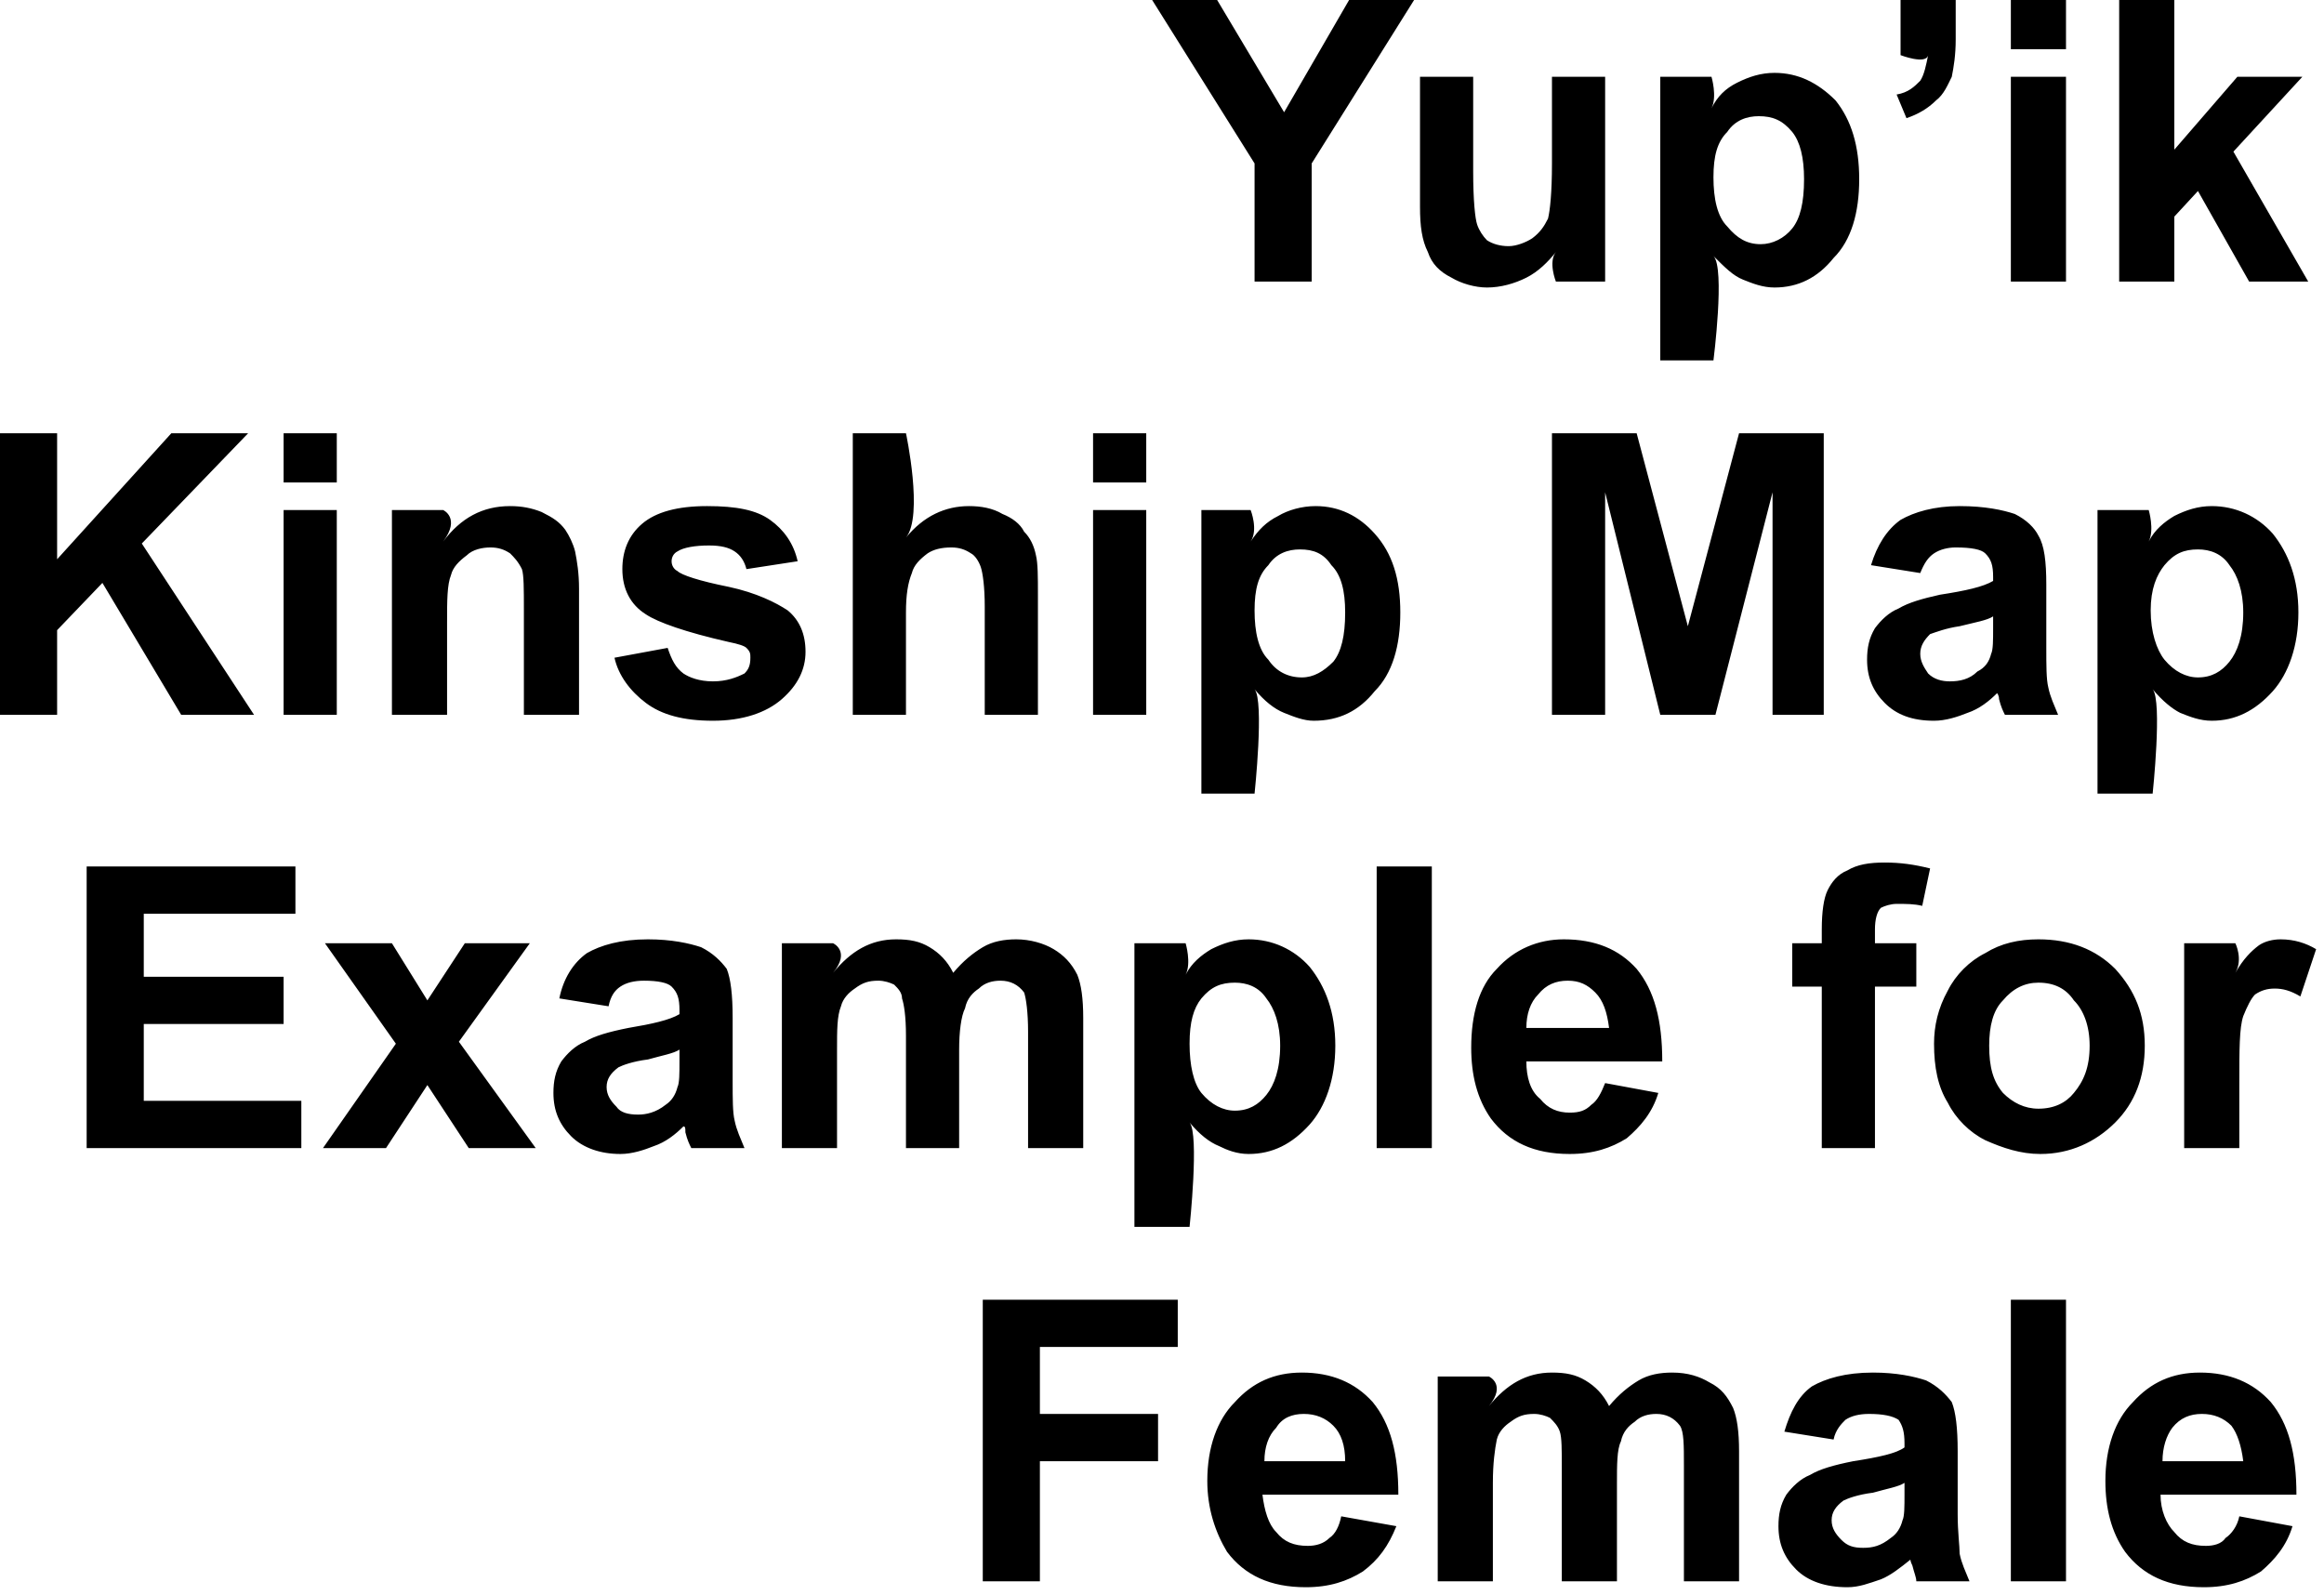 <?xml version="1.0" standalone="no"?><!DOCTYPE svg PUBLIC "-//W3C//DTD SVG 1.1//EN" "http://www.w3.org/Graphics/SVG/1.1/DTD/svg11.dtd"><svg xmlns="http://www.w3.org/2000/svg" version="1.1" style="left: 6.83% !important; width: 93.37% !important;top: 0.2% !important; height67.31% !important;" width="118px" height="81px" viewBox="0 0 118 81">  <desc>Yup’ik Kinship Map Example for Female</desc>  <defs/>  <g id="Group99504">    <path d="M 49.9 80.3 L 49.9 66.0 L 59.8 66.0 L 59.8 68.4 L 52.8 68.4 L 52.8 71.8 L 58.8 71.8 L 58.8 74.2 L 52.8 74.2 L 52.8 80.3 L 49.9 80.3 Z M 68.1 77.0 C 68.1 77.0 70.9 77.5 70.9 77.5 C 70.5 78.5 70.0 79.2 69.2 79.8 C 68.4 80.3 67.5 80.6 66.3 80.6 C 64.5 80.6 63.2 80.0 62.3 78.8 C 61.7 77.8 61.3 76.6 61.3 75.2 C 61.3 73.5 61.8 72.1 62.7 71.2 C 63.6 70.2 64.7 69.7 66.1 69.7 C 67.6 69.7 68.8 70.2 69.7 71.2 C 70.6 72.3 71.0 73.8 71.0 75.9 C 71.0 75.9 64.1 75.9 64.1 75.9 C 64.2 76.7 64.4 77.4 64.8 77.8 C 65.2 78.3 65.7 78.5 66.4 78.5 C 66.8 78.5 67.2 78.4 67.5 78.1 C 67.8 77.9 68.0 77.5 68.1 77.0 Z M 68.3 74.2 C 68.3 73.4 68.1 72.8 67.7 72.4 C 67.3 72.0 66.8 71.8 66.2 71.8 C 65.6 71.8 65.1 72.0 64.8 72.5 C 64.4 72.9 64.2 73.5 64.2 74.2 C 64.2 74.2 68.3 74.2 68.3 74.2 Z M 73.0 69.9 L 75.6 69.9 C 75.6 69.9 76.5 70.3 75.6 71.4 C 76.5 70.3 77.5 69.7 78.8 69.7 C 79.5 69.7 80.0 69.8 80.5 70.1 C 81.0 70.4 81.4 70.8 81.7 71.4 C 82.2 70.8 82.7 70.4 83.2 70.1 C 83.7 69.8 84.3 69.7 84.9 69.7 C 85.7 69.7 86.3 69.9 86.8 70.2 C 87.4 70.5 87.7 70.9 88.0 71.5 C 88.2 72.0 88.3 72.7 88.3 73.7 C 88.3 72.7 88.3 80.3 88.3 80.3 L 85.5 80.3 C 85.5 80.3 85.5 73.4 85.5 74.4 C 85.5 73.4 85.5 72.7 85.3 72.4 C 85.0 72.0 84.6 71.8 84.1 71.8 C 83.7 71.8 83.3 71.9 83.0 72.2 C 82.7 72.4 82.4 72.7 82.3 73.2 C 82.1 73.6 82.1 74.4 82.1 75.3 C 82.1 74.4 82.1 80.3 82.1 80.3 L 79.3 80.3 C 79.3 80.3 79.3 73.6 79.3 74.6 C 79.3 73.6 79.3 73.0 79.2 72.7 C 79.1 72.4 78.9 72.2 78.7 72.0 C 78.5 71.9 78.2 71.8 77.9 71.8 C 77.4 71.8 77.1 71.9 76.7 72.2 C 76.4 72.4 76.1 72.7 76.0 73.1 C 75.9 73.6 75.8 74.3 75.8 75.3 C 75.8 74.3 75.8 80.3 75.8 80.3 L 73.0 80.3 L 73.0 69.9 Z M 93.1 73.1 C 93.1 73.1 90.6 72.7 90.6 72.7 C 90.9 71.7 91.3 70.9 92.0 70.4 C 92.7 70.0 93.7 69.7 95.1 69.7 C 96.3 69.7 97.2 69.9 97.8 70.1 C 98.4 70.4 98.8 70.8 99.1 71.2 C 99.3 71.7 99.4 72.5 99.4 73.7 C 99.4 73.7 99.4 76.9 99.4 76.9 C 99.4 77.8 99.5 78.5 99.5 78.9 C 99.6 79.4 99.8 79.8 100.0 80.3 C 100.0 80.3 97.3 80.3 97.3 80.3 C 97.3 80.1 97.2 79.9 97.1 79.5 C 97.0 79.3 97.0 79.2 97.0 79.2 C 96.5 79.6 96.0 80.0 95.5 80.2 C 94.9 80.4 94.4 80.6 93.8 80.6 C 92.7 80.6 91.8 80.3 91.2 79.7 C 90.6 79.1 90.3 78.4 90.3 77.5 C 90.3 76.9 90.4 76.4 90.7 75.9 C 91.0 75.5 91.4 75.1 91.9 74.9 C 92.4 74.6 93.1 74.4 94.1 74.2 C 95.4 74.0 96.3 73.8 96.7 73.5 C 96.7 73.5 96.7 73.3 96.7 73.3 C 96.7 72.7 96.6 72.4 96.4 72.1 C 96.1 71.9 95.6 71.8 94.9 71.8 C 94.4 71.8 94.0 71.9 93.7 72.1 C 93.5 72.3 93.2 72.6 93.1 73.1 Z M 96.7 75.3 C 96.4 75.5 95.8 75.6 95.1 75.8 C 94.3 75.9 93.8 76.1 93.6 76.2 C 93.2 76.5 93.0 76.8 93.0 77.2 C 93.0 77.6 93.2 77.9 93.5 78.2 C 93.8 78.5 94.1 78.6 94.6 78.6 C 95.1 78.6 95.5 78.5 96.0 78.1 C 96.3 77.9 96.5 77.6 96.6 77.2 C 96.7 77.0 96.7 76.5 96.7 75.9 C 96.7 75.9 96.7 75.3 96.7 75.3 Z M 102.1 80.3 L 102.1 66.0 L 104.9 66.0 L 104.9 80.3 L 102.1 80.3 Z M 113.7 77.0 C 113.7 77.0 116.4 77.5 116.4 77.5 C 116.1 78.5 115.5 79.2 114.8 79.8 C 114.0 80.3 113.1 80.6 111.9 80.6 C 110.1 80.6 108.8 80.0 107.9 78.8 C 107.2 77.8 106.9 76.6 106.9 75.2 C 106.9 73.5 107.4 72.1 108.3 71.2 C 109.2 70.2 110.3 69.7 111.7 69.7 C 113.2 69.7 114.4 70.2 115.3 71.2 C 116.2 72.3 116.6 73.8 116.6 75.9 C 116.6 75.9 109.7 75.9 109.7 75.9 C 109.7 76.7 110.0 77.4 110.4 77.8 C 110.8 78.3 111.3 78.5 112.0 78.5 C 112.4 78.5 112.8 78.4 113.0 78.1 C 113.3 77.9 113.6 77.5 113.7 77.0 Z M 113.9 74.2 C 113.8 73.4 113.6 72.8 113.3 72.4 C 112.9 72.0 112.4 71.8 111.8 71.8 C 111.2 71.8 110.7 72.0 110.3 72.5 C 110.0 72.9 109.8 73.5 109.8 74.2 C 109.8 74.2 113.9 74.2 113.9 74.2 Z " stroke="none" fill="#000"/>    <path d="M 4.4 58.3 L 4.4 44.0 L 15.0 44.0 L 15.0 46.4 L 7.3 46.4 L 7.3 49.6 L 14.4 49.6 L 14.4 52.0 L 7.3 52.0 L 7.3 55.9 L 15.3 55.9 L 15.3 58.3 L 4.4 58.3 Z M 16.4 58.3 L 20.1 53.0 L 16.5 47.9 L 19.9 47.9 L 21.7 50.8 L 23.6 47.9 L 26.9 47.9 L 23.3 52.9 L 27.2 58.3 L 23.8 58.3 L 21.7 55.1 L 19.6 58.3 L 16.4 58.3 Z M 30.9 51.1 C 30.9 51.1 28.4 50.7 28.4 50.7 C 28.6 49.7 29.1 48.9 29.8 48.4 C 30.5 48.0 31.5 47.7 32.9 47.7 C 34.1 47.7 35.0 47.9 35.6 48.1 C 36.2 48.4 36.6 48.8 36.9 49.2 C 37.1 49.7 37.2 50.5 37.2 51.7 C 37.2 51.7 37.2 54.9 37.2 54.9 C 37.2 55.8 37.2 56.5 37.3 56.9 C 37.4 57.4 37.6 57.8 37.8 58.3 C 37.8 58.3 35.1 58.3 35.1 58.3 C 35.0 58.1 34.9 57.9 34.8 57.5 C 34.8 57.3 34.8 57.2 34.7 57.2 C 34.3 57.6 33.8 58.0 33.2 58.2 C 32.7 58.4 32.1 58.6 31.5 58.6 C 30.5 58.6 29.6 58.3 29.0 57.7 C 28.4 57.1 28.1 56.4 28.1 55.5 C 28.1 54.9 28.2 54.4 28.5 53.9 C 28.8 53.5 29.2 53.1 29.7 52.9 C 30.2 52.6 30.9 52.4 31.9 52.2 C 33.1 52.0 34.0 51.8 34.5 51.5 C 34.5 51.5 34.5 51.3 34.5 51.3 C 34.5 50.7 34.4 50.4 34.1 50.1 C 33.9 49.9 33.4 49.8 32.7 49.8 C 32.2 49.8 31.8 49.9 31.5 50.1 C 31.2 50.3 31.0 50.6 30.9 51.1 Z M 34.5 53.3 C 34.2 53.5 33.6 53.6 32.9 53.8 C 32.1 53.9 31.6 54.1 31.4 54.2 C 31.0 54.5 30.8 54.8 30.8 55.2 C 30.8 55.6 31.0 55.9 31.3 56.2 C 31.5 56.5 31.9 56.6 32.4 56.6 C 32.8 56.6 33.3 56.5 33.8 56.1 C 34.1 55.9 34.3 55.6 34.4 55.2 C 34.5 55.0 34.5 54.5 34.5 53.9 C 34.5 53.9 34.5 53.3 34.5 53.3 Z M 39.7 47.9 L 42.3 47.9 C 42.3 47.9 43.2 48.3 42.3 49.4 C 43.2 48.3 44.2 47.7 45.5 47.7 C 46.2 47.7 46.7 47.8 47.2 48.1 C 47.7 48.4 48.1 48.8 48.4 49.4 C 48.9 48.8 49.4 48.4 49.9 48.1 C 50.4 47.8 51.0 47.7 51.6 47.7 C 52.3 47.7 53.0 47.9 53.5 48.2 C 54.0 48.5 54.4 48.9 54.7 49.5 C 54.9 50.0 55.0 50.7 55.0 51.7 C 55.0 50.7 55.0 58.3 55.0 58.3 L 52.2 58.3 C 52.2 58.3 52.2 51.4 52.2 52.4 C 52.2 51.4 52.1 50.7 52.0 50.4 C 51.7 50.0 51.3 49.8 50.8 49.8 C 50.4 49.8 50.0 49.9 49.7 50.2 C 49.4 50.4 49.1 50.7 49.0 51.2 C 48.8 51.6 48.7 52.4 48.7 53.3 C 48.7 52.4 48.7 58.3 48.7 58.3 L 46.0 58.3 C 46.0 58.3 46.0 51.6 46.0 52.6 C 46.0 51.6 45.9 51.0 45.8 50.7 C 45.8 50.4 45.6 50.2 45.4 50.0 C 45.2 49.9 44.9 49.8 44.6 49.8 C 44.1 49.8 43.8 49.9 43.4 50.2 C 43.1 50.4 42.8 50.7 42.7 51.1 C 42.5 51.6 42.5 52.3 42.5 53.3 C 42.5 52.3 42.5 58.3 42.5 58.3 L 39.7 58.3 L 39.7 47.9 Z M 57.6 47.9 L 60.2 47.9 C 60.2 47.9 60.5 48.9 60.2 49.5 C 60.5 48.9 61.0 48.5 61.5 48.2 C 62.1 47.9 62.7 47.7 63.4 47.7 C 64.6 47.7 65.7 48.2 66.5 49.1 C 67.3 50.1 67.8 51.4 67.8 53.1 C 67.8 54.8 67.3 56.2 66.5 57.1 C 65.6 58.1 64.6 58.6 63.4 58.6 C 62.8 58.6 62.3 58.4 61.9 58.2 C 61.4 58.0 60.9 57.6 60.4 57.0 C 60.9 57.6 60.4 62.3 60.4 62.3 L 57.6 62.3 L 57.6 47.9 Z M 60.4 53.0 C 60.4 54.1 60.6 55.0 61.0 55.5 C 61.5 56.1 62.1 56.4 62.7 56.4 C 63.4 56.4 63.9 56.1 64.3 55.6 C 64.7 55.1 65.0 54.3 65.0 53.1 C 65.0 52.0 64.7 51.2 64.3 50.7 C 63.9 50.1 63.3 49.9 62.7 49.9 C 62.0 49.9 61.5 50.1 61.0 50.7 C 60.6 51.2 60.4 51.9 60.4 53.0 Z M 69.9 58.3 L 69.9 44.0 L 72.7 44.0 L 72.7 58.3 L 69.9 58.3 Z M 81.5 55.0 C 81.5 55.0 84.2 55.5 84.2 55.5 C 83.9 56.5 83.3 57.2 82.6 57.8 C 81.8 58.3 80.9 58.6 79.7 58.6 C 77.9 58.6 76.6 58.0 75.7 56.8 C 75.0 55.8 74.7 54.6 74.7 53.2 C 74.7 51.5 75.1 50.1 76.0 49.2 C 76.9 48.2 78.1 47.7 79.4 47.7 C 81.0 47.7 82.2 48.2 83.1 49.2 C 84.0 50.3 84.4 51.8 84.4 53.9 C 84.4 53.9 77.5 53.9 77.5 53.9 C 77.5 54.7 77.7 55.4 78.2 55.8 C 78.6 56.3 79.1 56.5 79.7 56.5 C 80.2 56.5 80.5 56.4 80.8 56.1 C 81.1 55.9 81.3 55.5 81.5 55.0 Z M 81.7 52.2 C 81.6 51.4 81.4 50.8 81.0 50.4 C 80.6 50.0 80.2 49.8 79.6 49.8 C 79.0 49.8 78.5 50.0 78.1 50.5 C 77.7 50.9 77.5 51.5 77.5 52.2 C 77.5 52.2 81.7 52.2 81.7 52.2 Z M 91.0 47.9 L 92.5 47.9 C 92.5 47.9 92.5 46.3 92.5 47.2 C 92.5 46.3 92.6 45.6 92.8 45.2 C 93.0 44.8 93.3 44.4 93.8 44.2 C 94.3 43.9 94.9 43.8 95.7 43.8 C 96.5 43.8 97.2 43.9 98.0 44.1 C 98.0 44.1 97.6 46.0 97.6 46.0 C 97.2 45.9 96.8 45.9 96.3 45.9 C 96.0 45.9 95.7 46.0 95.5 46.1 C 95.3 46.3 95.2 46.7 95.2 47.2 C 95.2 46.7 95.2 47.9 95.2 47.9 L 97.3 47.9 L 97.3 50.1 L 95.2 50.1 L 95.2 58.3 L 92.5 58.3 L 92.5 50.1 L 91.0 50.1 L 91.0 47.9 Z M 98.2 53.0 C 98.2 52.1 98.4 51.2 98.9 50.3 C 99.3 49.5 100.0 48.8 100.8 48.4 C 101.6 47.9 102.5 47.7 103.5 47.7 C 105.1 47.7 106.4 48.2 107.4 49.2 C 108.4 50.3 108.9 51.5 108.9 53.1 C 108.9 54.7 108.4 56.0 107.4 57.0 C 106.4 58.0 105.1 58.6 103.6 58.6 C 102.6 58.6 101.7 58.3 100.8 57.9 C 100.0 57.5 99.3 56.8 98.9 56.0 C 98.4 55.2 98.2 54.2 98.2 53.0 Z M 101.0 53.1 C 101.0 54.2 101.2 54.9 101.7 55.5 C 102.2 56.0 102.8 56.3 103.5 56.3 C 104.3 56.3 104.9 56.0 105.3 55.5 C 105.8 54.9 106.1 54.2 106.1 53.1 C 106.1 52.1 105.8 51.3 105.3 50.8 C 104.9 50.2 104.3 49.9 103.5 49.9 C 102.8 49.9 102.2 50.2 101.7 50.8 C 101.2 51.3 101.0 52.1 101.0 53.1 Z M 113.7 58.3 L 110.9 58.3 L 110.9 47.9 L 113.5 47.9 C 113.5 47.9 113.9 48.7 113.5 49.4 C 113.9 48.7 114.3 48.3 114.7 48.0 C 115.0 47.8 115.4 47.7 115.8 47.7 C 116.5 47.7 117.1 47.9 117.6 48.2 C 117.6 48.2 116.8 50.6 116.8 50.6 C 116.3 50.3 115.9 50.2 115.5 50.2 C 115.1 50.2 114.8 50.3 114.5 50.5 C 114.3 50.7 114.1 51.1 113.9 51.6 C 113.7 52.2 113.7 53.3 113.7 55.1 C 113.7 53.3 113.7 58.3 113.7 58.3 Z " stroke="none" fill="#000"/>    <path d="M 0.0 36.3 L 0.0 22.0 L 2.9 22.0 L 2.9 28.4 L 8.7 22.0 L 12.6 22.0 L 7.2 27.6 L 12.9 36.3 L 9.2 36.3 L 5.2 29.6 L 2.9 32.0 L 2.9 36.3 L 0.0 36.3 Z M 14.4 24.5 L 14.4 22.0 L 17.1 22.0 L 17.1 24.5 L 14.4 24.5 Z M 14.4 36.3 L 14.4 25.9 L 17.1 25.9 L 17.1 36.3 L 14.4 36.3 Z M 29.4 36.3 L 26.6 36.3 C 26.6 36.3 26.6 29.9 26.6 31.0 C 26.6 29.9 26.6 29.2 26.5 28.9 C 26.3 28.5 26.1 28.3 25.9 28.1 C 25.6 27.9 25.3 27.8 24.9 27.8 C 24.5 27.8 24.0 27.9 23.7 28.2 C 23.3 28.5 23.0 28.8 22.9 29.2 C 22.7 29.7 22.7 30.5 22.7 31.6 C 22.7 30.5 22.7 36.3 22.7 36.3 L 19.9 36.3 L 19.9 25.9 L 22.5 25.9 C 22.5 25.9 23.4 26.3 22.5 27.5 C 23.4 26.3 24.5 25.7 25.9 25.7 C 26.5 25.7 27.0 25.8 27.5 26.0 C 28.1 26.3 28.4 26.5 28.7 26.9 C 28.9 27.2 29.1 27.6 29.2 28.0 C 29.3 28.5 29.4 29.1 29.4 29.9 C 29.4 29.1 29.4 36.3 29.4 36.3 Z M 31.2 33.4 C 31.2 33.4 33.9 32.9 33.9 32.9 C 34.1 33.5 34.3 33.9 34.7 34.2 C 35.0 34.4 35.5 34.6 36.2 34.6 C 36.9 34.6 37.4 34.4 37.8 34.2 C 38.0 34.0 38.1 33.8 38.1 33.4 C 38.1 33.2 38.1 33.1 37.9 32.9 C 37.8 32.8 37.5 32.7 37.0 32.6 C 34.8 32.1 33.4 31.6 32.8 31.2 C 32.0 30.7 31.6 29.9 31.6 28.9 C 31.6 28.0 31.9 27.2 32.6 26.6 C 33.3 26.0 34.4 25.7 35.9 25.7 C 37.4 25.7 38.4 25.9 39.1 26.4 C 39.8 26.9 40.3 27.6 40.5 28.5 C 40.5 28.5 37.9 28.9 37.9 28.9 C 37.8 28.5 37.6 28.2 37.3 28.0 C 37.0 27.8 36.6 27.7 36.0 27.7 C 35.3 27.7 34.7 27.8 34.4 28.0 C 34.2 28.1 34.1 28.3 34.1 28.5 C 34.1 28.7 34.2 28.9 34.4 29.0 C 34.6 29.2 35.5 29.5 37.0 29.8 C 38.4 30.1 39.4 30.6 40.0 31.0 C 40.6 31.5 40.9 32.2 40.9 33.1 C 40.9 34.0 40.5 34.8 39.7 35.5 C 38.9 36.2 37.7 36.6 36.2 36.6 C 34.7 36.6 33.6 36.3 32.8 35.7 C 32.0 35.1 31.4 34.3 31.2 33.4 Z M 46.0 22.0 C 46.0 22.0 46.9 26.2 46.0 27.3 C 46.9 26.2 48.0 25.7 49.2 25.7 C 49.8 25.7 50.4 25.8 50.9 26.1 C 51.4 26.3 51.8 26.6 52.0 27.0 C 52.3 27.3 52.5 27.7 52.6 28.2 C 52.7 28.6 52.7 29.3 52.7 30.2 C 52.7 29.3 52.7 36.3 52.7 36.3 L 50.0 36.3 C 50.0 36.3 50.0 29.8 50.0 30.8 C 50.0 29.8 49.9 29.1 49.8 28.8 C 49.7 28.5 49.5 28.2 49.3 28.1 C 49.0 27.9 48.7 27.8 48.3 27.8 C 47.8 27.8 47.4 27.9 47.1 28.1 C 46.7 28.4 46.4 28.7 46.3 29.1 C 46.1 29.6 46.0 30.2 46.0 31.1 C 46.0 30.2 46.0 36.3 46.0 36.3 L 43.3 36.3 L 43.3 22.0 L 46.0 22.0 Z M 55.5 24.5 L 55.5 22.0 L 58.2 22.0 L 58.2 24.5 L 55.5 24.5 Z M 55.5 36.3 L 55.5 25.9 L 58.2 25.9 L 58.2 36.3 L 55.5 36.3 Z M 61.0 25.9 L 63.5 25.9 C 63.5 25.9 63.9 26.9 63.5 27.5 C 63.9 26.9 64.3 26.5 64.9 26.2 C 65.4 25.9 66.1 25.7 66.8 25.7 C 68.0 25.7 69.0 26.2 69.8 27.1 C 70.7 28.1 71.1 29.4 71.1 31.1 C 71.1 32.8 70.7 34.2 69.8 35.1 C 69.0 36.1 68.0 36.6 66.7 36.6 C 66.2 36.6 65.7 36.4 65.2 36.2 C 64.7 36.0 64.2 35.6 63.7 35.0 C 64.2 35.6 63.7 40.3 63.7 40.3 L 61.0 40.3 L 61.0 25.9 Z M 63.7 31.0 C 63.7 32.1 63.9 33.0 64.4 33.5 C 64.8 34.1 65.4 34.4 66.1 34.4 C 66.7 34.4 67.2 34.1 67.7 33.6 C 68.1 33.1 68.3 32.3 68.3 31.1 C 68.3 30.0 68.1 29.2 67.6 28.7 C 67.2 28.1 66.7 27.9 66.0 27.9 C 65.4 27.9 64.8 28.1 64.4 28.7 C 63.9 29.2 63.7 29.9 63.7 31.0 Z M 78.8 36.3 L 78.8 22.0 L 83.1 22.0 L 85.7 31.8 L 88.3 22.0 L 92.6 22.0 L 92.6 36.3 L 90.0 36.3 L 90.0 25.0 L 87.1 36.3 L 84.3 36.3 L 81.5 25.0 L 81.5 36.3 L 78.8 36.3 Z M 97.5 29.1 C 97.5 29.1 95.0 28.7 95.0 28.7 C 95.3 27.7 95.8 26.9 96.5 26.4 C 97.2 26.0 98.2 25.7 99.5 25.7 C 100.8 25.7 101.7 25.9 102.3 26.1 C 102.9 26.4 103.3 26.8 103.5 27.2 C 103.8 27.7 103.9 28.5 103.9 29.7 C 103.9 29.7 103.9 32.9 103.9 32.9 C 103.9 33.8 103.9 34.5 104.0 34.9 C 104.1 35.4 104.3 35.8 104.5 36.3 C 104.5 36.3 101.8 36.3 101.8 36.3 C 101.7 36.1 101.6 35.9 101.5 35.5 C 101.5 35.3 101.4 35.2 101.4 35.2 C 101.0 35.6 100.5 36.0 99.9 36.2 C 99.4 36.4 98.8 36.6 98.2 36.6 C 97.1 36.6 96.3 36.3 95.7 35.7 C 95.1 35.1 94.8 34.4 94.8 33.5 C 94.8 32.9 94.9 32.4 95.2 31.9 C 95.5 31.5 95.9 31.1 96.4 30.9 C 96.9 30.6 97.6 30.4 98.5 30.2 C 99.8 30.0 100.7 29.8 101.2 29.5 C 101.2 29.5 101.2 29.3 101.2 29.3 C 101.2 28.7 101.1 28.4 100.8 28.1 C 100.6 27.9 100.1 27.8 99.3 27.8 C 98.9 27.8 98.5 27.9 98.2 28.1 C 97.9 28.3 97.7 28.6 97.5 29.1 Z M 101.2 31.3 C 100.9 31.5 100.3 31.6 99.5 31.8 C 98.8 31.9 98.3 32.1 98.0 32.2 C 97.7 32.5 97.5 32.8 97.5 33.2 C 97.5 33.6 97.7 33.9 97.9 34.2 C 98.2 34.5 98.6 34.6 99.0 34.6 C 99.5 34.6 100.0 34.5 100.4 34.1 C 100.8 33.9 101.0 33.6 101.1 33.2 C 101.2 33.0 101.2 32.5 101.2 31.9 C 101.2 31.9 101.2 31.3 101.2 31.3 Z M 106.5 25.9 L 109.1 25.9 C 109.1 25.9 109.4 26.9 109.1 27.5 C 109.4 26.9 109.9 26.5 110.4 26.2 C 111.0 25.9 111.6 25.7 112.3 25.7 C 113.5 25.7 114.6 26.2 115.4 27.1 C 116.2 28.1 116.7 29.4 116.7 31.1 C 116.7 32.8 116.2 34.2 115.4 35.1 C 114.5 36.1 113.5 36.6 112.3 36.6 C 111.7 36.6 111.2 36.4 110.7 36.2 C 110.3 36.0 109.8 35.6 109.3 35.0 C 109.8 35.6 109.3 40.3 109.3 40.3 L 106.5 40.3 L 106.5 25.9 Z M 109.2 31.0 C 109.2 32.1 109.5 33.0 109.9 33.5 C 110.4 34.1 111.0 34.4 111.6 34.4 C 112.3 34.4 112.8 34.1 113.2 33.6 C 113.6 33.1 113.9 32.3 113.9 31.1 C 113.9 30.0 113.6 29.2 113.2 28.7 C 112.8 28.1 112.2 27.9 111.6 27.9 C 110.9 27.9 110.4 28.1 109.9 28.7 C 109.5 29.2 109.2 29.9 109.2 31.0 Z " stroke="none" fill="#000"/>    <path d="M 63.7 14.3 L 63.7 8.3 L 58.5 0.0 L 61.8 0.0 L 65.2 5.7 L 68.5 0.0 L 71.8 0.0 L 66.6 8.3 L 66.6 14.3 L 63.7 14.3 Z M 79.0 14.3 C 79.0 14.3 78.6 13.3 79.0 12.8 C 78.6 13.3 78.1 13.8 77.5 14.1 C 76.9 14.4 76.2 14.6 75.5 14.6 C 74.9 14.6 74.2 14.4 73.7 14.1 C 73.1 13.8 72.7 13.4 72.5 12.8 C 72.2 12.2 72.1 11.5 72.1 10.5 C 72.1 11.5 72.1 3.9 72.1 3.9 L 74.8 3.9 C 74.8 3.9 74.8 10.2 74.8 8.7 C 74.8 10.2 74.9 11.1 75.0 11.4 C 75.1 11.7 75.3 12.0 75.5 12.2 C 75.8 12.4 76.2 12.5 76.6 12.5 C 77.0 12.5 77.5 12.3 77.8 12.1 C 78.2 11.8 78.4 11.5 78.6 11.1 C 78.7 10.7 78.8 9.8 78.8 8.3 C 78.8 9.8 78.8 3.9 78.8 3.9 L 81.5 3.9 L 81.5 14.3 L 79.0 14.3 Z M 84.3 3.9 L 86.9 3.9 C 86.9 3.9 87.2 4.9 86.9 5.5 C 87.2 4.9 87.6 4.5 88.2 4.2 C 88.8 3.9 89.4 3.7 90.1 3.7 C 91.3 3.7 92.3 4.2 93.2 5.1 C 94.0 6.1 94.4 7.4 94.4 9.1 C 94.4 10.8 94.0 12.2 93.1 13.1 C 92.3 14.1 91.3 14.6 90.1 14.6 C 89.5 14.6 89.0 14.4 88.5 14.2 C 88.0 14.0 87.6 13.6 87.0 13.0 C 87.6 13.6 87.0 18.3 87.0 18.3 L 84.3 18.3 L 84.3 3.9 Z M 87.0 9.0 C 87.0 10.1 87.2 11.0 87.7 11.5 C 88.2 12.1 88.7 12.4 89.4 12.4 C 90.0 12.4 90.6 12.1 91.0 11.6 C 91.4 11.1 91.6 10.3 91.6 9.1 C 91.6 8.0 91.4 7.2 91.0 6.7 C 90.5 6.1 90.0 5.9 89.3 5.9 C 88.7 5.9 88.1 6.1 87.7 6.7 C 87.2 7.2 87.0 7.9 87.0 9.0 Z M 96.5 0.0 L 99.3 0.0 C 99.3 0.0 99.3 2.8 99.3 2.0 C 99.3 2.8 99.2 3.4 99.1 3.9 C 98.9 4.3 98.7 4.8 98.3 5.1 C 97.9 5.5 97.4 5.8 96.8 6.0 C 96.8 6.0 96.3 4.8 96.3 4.8 C 96.9 4.7 97.2 4.4 97.5 4.1 C 97.7 3.8 97.8 3.3 97.9 2.8 C 97.8 3.3 96.5 2.8 96.5 2.8 L 96.5 0.0 Z M 102.1 2.5 L 102.1 0.0 L 104.9 0.0 L 104.9 2.5 L 102.1 2.5 Z M 102.1 14.3 L 102.1 3.9 L 104.9 3.9 L 104.9 14.3 L 102.1 14.3 Z M 107.6 14.3 L 107.6 0.0 L 110.4 0.0 L 110.4 7.6 L 113.6 3.9 L 116.9 3.9 L 113.4 7.7 L 117.2 14.3 L 114.2 14.3 L 111.6 9.7 L 110.4 11.0 L 110.4 14.3 L 107.6 14.3 Z " stroke="none" fill="#000"/>  </g></svg>